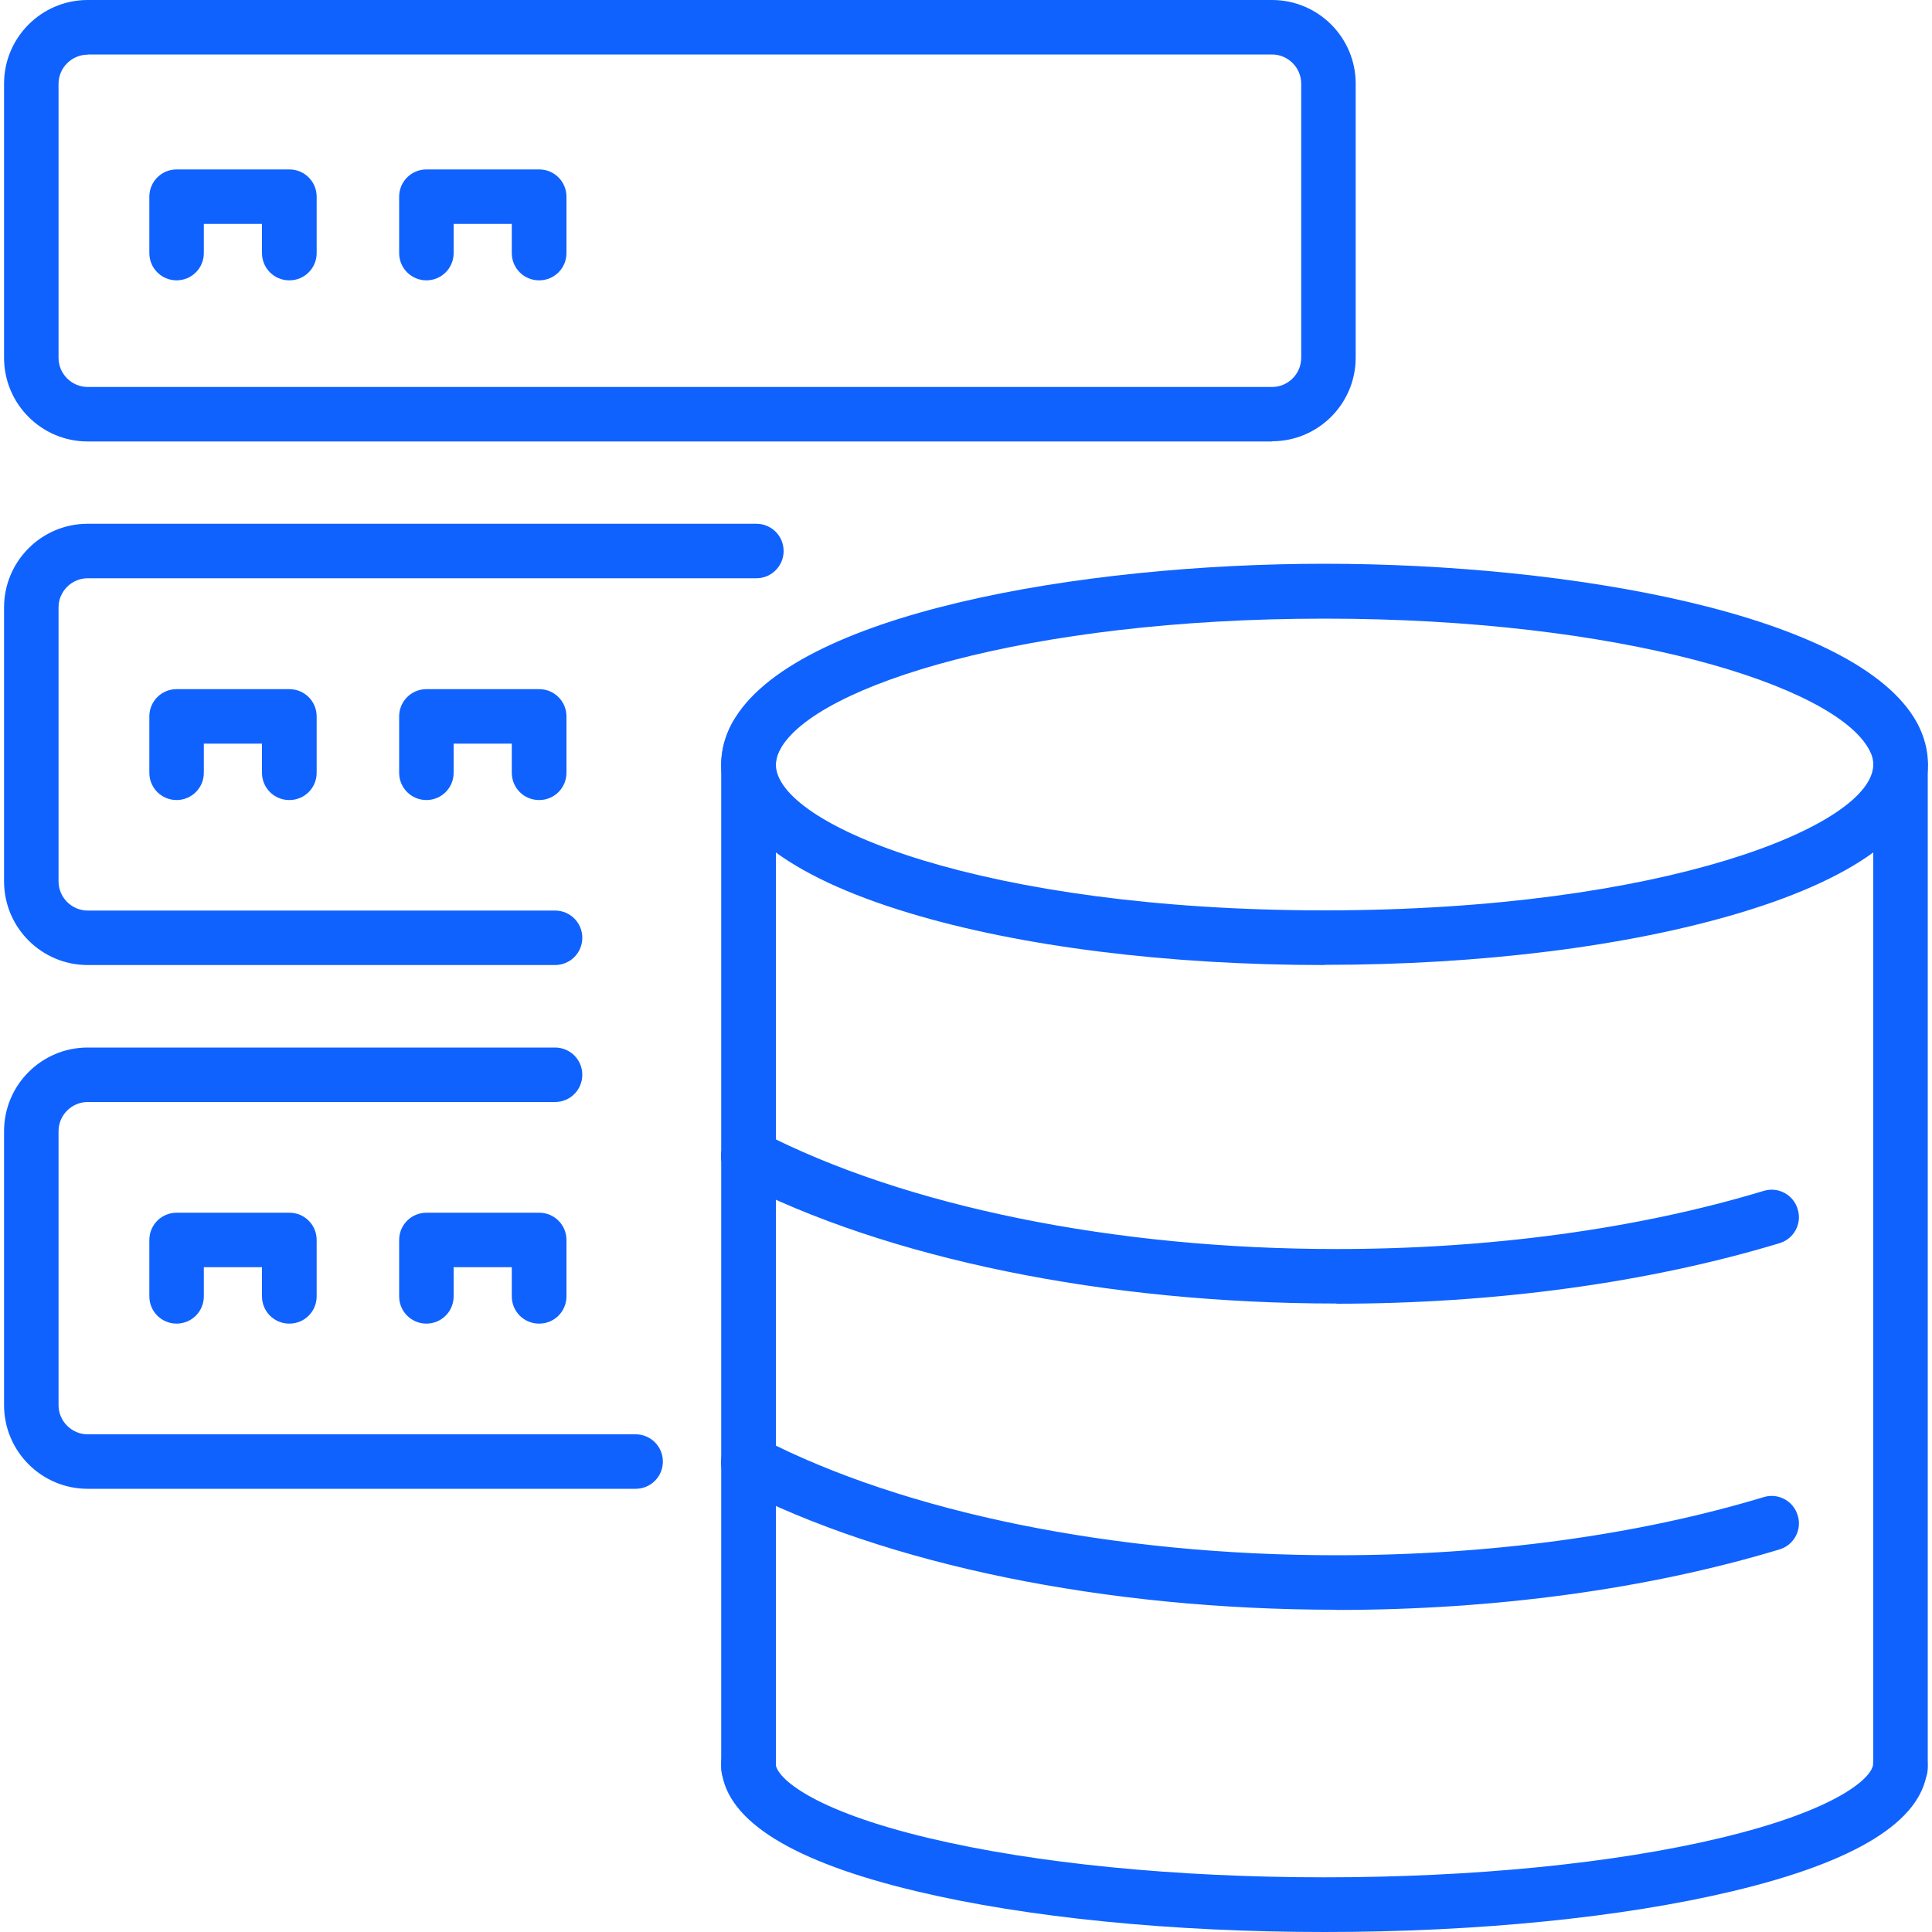 <?xml version="1.0" encoding="UTF-8"?>
<svg id="Layer_1" data-name="Layer 1" xmlns="http://www.w3.org/2000/svg" viewBox="0 0 100 100">
  <defs>
    <style>
      .cls-1 {
        fill: #0f62fe;
      }
    </style>
  </defs>
  <path class="cls-1" d="M65.85,22.85H4.54c-2.39,0-4.33-1.94-4.33-4.33V4.33C.21,1.94,2.15,0,4.54,0h61.3c2.39,0,4.33,1.94,4.33,4.33v14.18c0,2.39-1.94,4.33-4.33,4.33ZM4.54,2.83c-.83,0-1.51.68-1.51,1.51v14.18c0,.83.68,1.51,1.51,1.51h61.3c.83,0,1.51-.68,1.51-1.51V4.33c0-.83-.68-1.51-1.51-1.51H4.54Z"/>
  <path class="cls-1" d="M28.73,49.95H4.54c-2.39,0-4.33-1.94-4.33-4.33v-14.18c0-2.39,1.94-4.33,4.33-4.33h34.61c.78,0,1.41.63,1.41,1.41s-.63,1.41-1.41,1.41H4.54c-.83,0-1.51.68-1.51,1.51v14.18c0,.83.68,1.51,1.51,1.51h24.19c.78,0,1.41.63,1.41,1.41s-.63,1.41-1.41,1.41Z"/>
  <path class="cls-1" d="M32.9,77.06H4.54c-2.39,0-4.33-1.94-4.33-4.33v-14.18c0-2.39,1.94-4.33,4.33-4.33h24.19c.78,0,1.41.63,1.41,1.41s-.63,1.41-1.41,1.41H4.54c-.83,0-1.51.68-1.51,1.51v14.18c0,.83.68,1.51,1.51,1.51h28.36c.78,0,1.41.63,1.41,1.41s-.63,1.41-1.41,1.41Z"/>
  <path class="cls-1" d="M38.75,92.91h-.01c-.78,0-1.41-.63-1.41-1.41v-51.92c0-.73.19-1.45.56-2.14.37-.69,1.23-.94,1.92-.57.69.37.94,1.23.57,1.92-.15.27-.22.53-.22.78v51.79s0,.09,0,.13c0,.78-.63,1.41-1.41,1.41Z"/>
  <path class="cls-1" d="M98.38,92.91c-.78,0-1.42-.63-1.42-1.41,0-.05,0-.09,0-.13v-51.79c0-.78.63-1.41,1.41-1.41s1.41.63,1.41,1.41v51.92c0,.78-.63,1.41-1.41,1.41Z"/>
  <path class="cls-1" d="M68.56,49.95c-8.1,0-15.73-.95-21.49-2.69-6.37-1.92-9.74-4.58-9.74-7.69,0-.73.19-1.45.56-2.14,3.08-5.67,18.06-8.25,30.67-8.25s27.59,2.58,30.67,8.24c.37.69.56,1.41.56,2.14,0,3.12-3.37,5.78-9.74,7.69-5.76,1.73-13.39,2.69-21.49,2.69ZM68.56,32.02c-15.34,0-26.37,3.44-28.18,6.77-.15.27-.22.53-.22.78,0,3.15,10.81,7.55,28.4,7.55s28.4-4.4,28.4-7.55c0-.26-.07-.51-.22-.78-1.81-3.33-12.85-6.77-28.18-6.77Z"/>
  <path class="cls-1" d="M68.56,100c-7.92,0-15.43-.75-21.13-2.11-6.39-1.52-9.78-3.62-10.08-6.23-.01-.12-.02-.24-.02-.37,0-.78.63-1.41,1.41-1.41s1.41.63,1.41,1.41c0,.01,0,.03,0,.04.08.69,1.84,2.36,7.93,3.81,5.5,1.31,12.77,2.03,20.47,2.03s14.98-.72,20.47-2.03c6.09-1.45,7.85-3.12,7.93-3.8,0-.02,0-.03,0-.05,0-.78.63-1.41,1.41-1.41s1.41.63,1.41,1.41c0,.12,0,.25-.02.37-.3,2.61-3.69,4.71-10.08,6.23-5.7,1.36-13.21,2.11-21.13,2.11Z"/>
  <path class="cls-1" d="M69.18,67.47c-11.95,0-23.28-2.32-31.1-6.37-.69-.36-.96-1.21-.6-1.91.36-.69,1.21-.96,1.91-.6,7.43,3.85,18.29,6.06,29.79,6.06,7.94,0,15.59-1.04,22.11-3.01.75-.23,1.54.2,1.76.95.23.75-.2,1.54-.95,1.76-6.79,2.05-14.72,3.13-22.93,3.13Z"/>
  <path class="cls-1" d="M69.18,83.32c-11.95,0-23.28-2.32-31.1-6.37-.69-.36-.96-1.21-.6-1.91.36-.69,1.21-.96,1.91-.6,7.43,3.85,18.29,6.06,29.79,6.06,7.94,0,15.59-1.04,22.11-3.01.75-.23,1.54.2,1.76.95.23.75-.2,1.54-.95,1.76-6.79,2.05-14.72,3.13-22.93,3.13Z"/>
  <g>
    <path class="cls-1" d="M14.97,14.51c-.78,0-1.41-.63-1.41-1.41v-1.51h-3.01v1.51c0,.78-.63,1.41-1.41,1.41s-1.41-.63-1.41-1.41v-2.92c0-.78.63-1.41,1.41-1.41h5.84c.78,0,1.41.63,1.41,1.41v2.92c0,.78-.63,1.41-1.41,1.41Z"/>
    <path class="cls-1" d="M27.9,14.51c-.78,0-1.41-.63-1.41-1.41v-1.51h-3.01v1.51c0,.78-.63,1.41-1.41,1.41s-1.41-.63-1.41-1.41v-2.92c0-.78.63-1.41,1.41-1.41h5.84c.78,0,1.41.63,1.41,1.41v2.92c0,.78-.63,1.41-1.41,1.41Z"/>
  </g>
  <g>
    <path class="cls-1" d="M14.97,41.41c-.78,0-1.41-.63-1.41-1.41v-1.51h-3.01v1.51c0,.78-.63,1.41-1.41,1.41s-1.41-.63-1.41-1.41v-2.92c0-.78.63-1.41,1.41-1.41h5.84c.78,0,1.41.63,1.41,1.41v2.92c0,.78-.63,1.41-1.41,1.41Z"/>
    <path class="cls-1" d="M27.9,41.41c-.78,0-1.41-.63-1.41-1.41v-1.51h-3.01v1.51c0,.78-.63,1.41-1.41,1.41s-1.41-.63-1.41-1.41v-2.92c0-.78.63-1.41,1.41-1.41h5.84c.78,0,1.41.63,1.41,1.41v2.92c0,.78-.63,1.41-1.41,1.41Z"/>
  </g>
  <g>
    <path class="cls-1" d="M14.97,68.51c-.78,0-1.41-.63-1.41-1.41v-1.51h-3.01v1.51c0,.78-.63,1.41-1.41,1.41s-1.41-.63-1.41-1.41v-2.92c0-.78.63-1.41,1.41-1.41h5.84c.78,0,1.41.63,1.41,1.41v2.92c0,.78-.63,1.41-1.41,1.41Z"/>
    <path class="cls-1" d="M27.9,68.51c-.78,0-1.41-.63-1.41-1.41v-1.51h-3.01v1.51c0,.78-.63,1.41-1.41,1.41s-1.41-.63-1.41-1.41v-2.92c0-.78.63-1.41,1.41-1.41h5.84c.78,0,1.41.63,1.41,1.41v2.92c0,.78-.63,1.41-1.41,1.41Z"/>
  </g>
</svg>